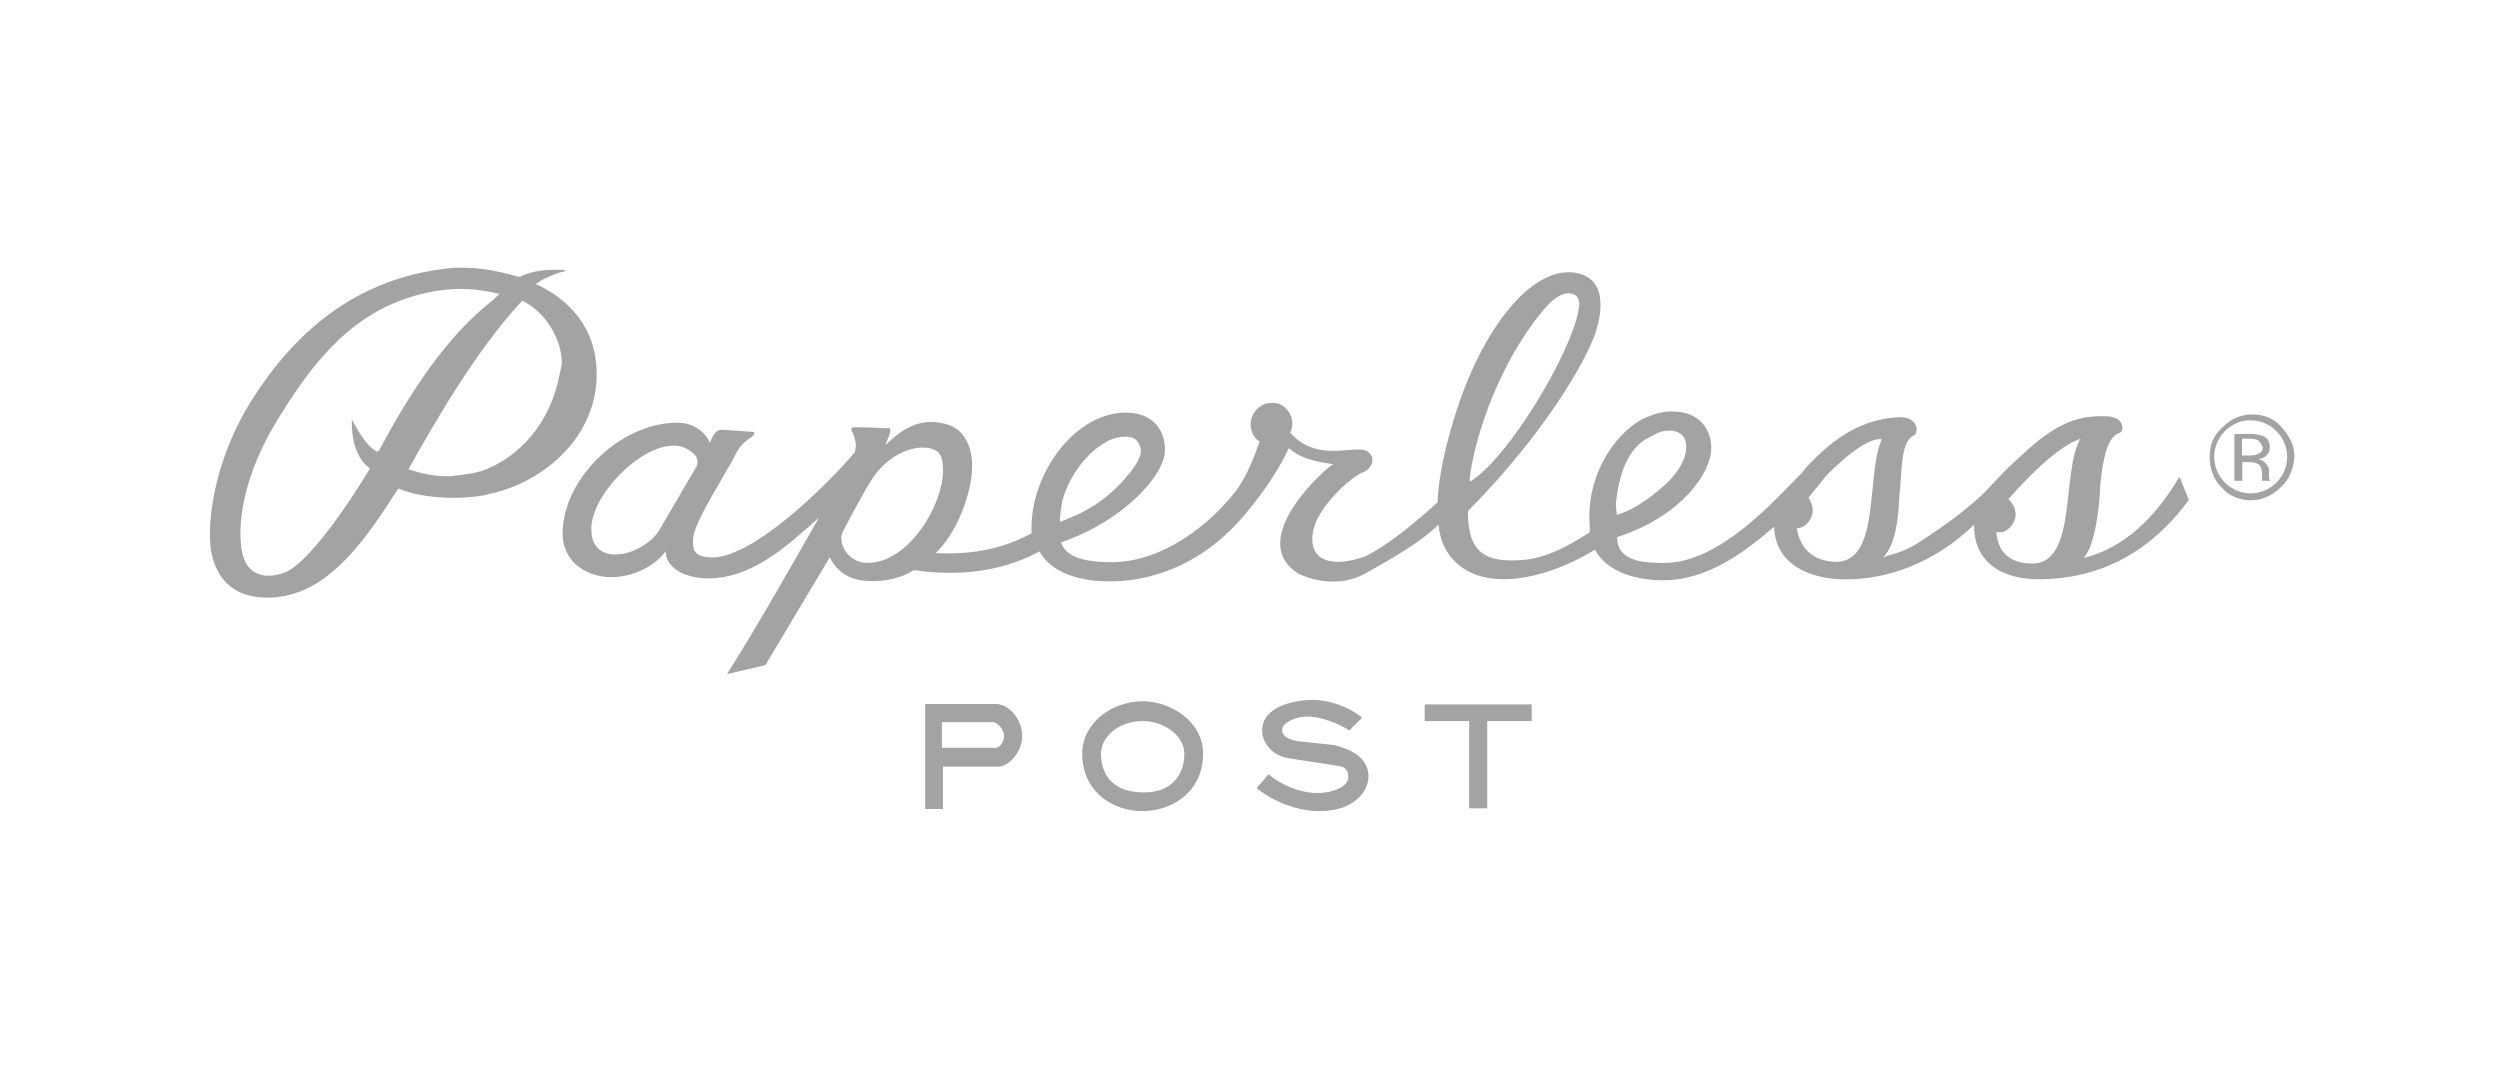 <svg width="600" height="260" viewBox="0 0 600 260" fill="none" xmlns="http://www.w3.org/2000/svg">
<g clip-path="url(#clip0_128_60)">
<path d="M245.315 176.644C245.315 180.899 241.73 183.986 239.646 183.986H226.309V194.166H222.057V168.967H239.146C242.231 169.051 245.315 172.638 245.315 176.644ZM240.98 176.644C240.98 175.225 239.563 173.306 238.146 173.306H226.058V179.48H238.646C239.813 179.731 240.98 178.062 240.98 176.644ZM288.746 180.899C288.746 189.91 281.41 194.666 274.241 194.666C266.905 194.666 259.736 189.91 259.736 180.899C259.736 173.306 267.072 168.3 274.241 168.3C281.16 168.3 288.746 173.306 288.746 180.899ZM284.244 180.899C284.244 176.644 279.493 173.056 274.241 173.056C268.739 173.056 264.238 176.644 264.238 180.899C264.238 186.823 268.072 190.161 274.241 190.161C280.66 190.411 284.244 186.406 284.244 180.899ZM328.426 185.905C328.676 189.744 325.091 194.666 316.755 194.666C308.002 194.666 301.584 189.159 301.584 189.159L304.418 185.822C307.502 188.408 312.004 190.328 316.255 190.328C319.089 190.328 323.591 189.159 323.591 186.489C323.591 185.321 323.091 184.153 321.674 183.903L309.336 181.984C305.752 181.483 302.917 178.646 302.917 175.308C302.917 169.801 310.003 167.966 315.505 167.966C319.756 168.216 323.591 169.635 326.925 172.221L323.841 175.308C321.257 173.64 317.172 171.971 313.671 171.971C311.087 171.971 307.752 173.389 307.752 175.058C307.502 176.727 309.67 177.645 311.587 177.895L320.173 178.813C323.924 179.731 328.176 181.65 328.426 185.905ZM367.606 173.056H356.935V193.999H352.601V173.056H341.93V169.051H367.606V173.056Z" fill="#A3A3A3"/>
<path d="M143.198 89.866C143.198 78.018 135.862 71.844 129.693 68.673L128.526 68.172L129.693 67.421C130.86 66.67 132.777 66.003 133.944 65.502C136.112 65.001 136.112 65.001 135.112 64.751C134.861 64.751 133.945 64.751 133.194 64.751C132.027 64.751 127.943 64.751 124.858 66.42H124.608H124.358C119.606 65.001 115.105 64.251 111.27 64.251C110.52 64.251 110.103 64.251 109.353 64.251C88.429 65.919 71.841 77.1 59.503 97.543C50.917 111.811 49.333 127.498 50.917 133.422C52.584 140.097 57.086 143.435 64.255 143.435C65.172 143.435 66.172 143.435 67.089 143.184C79.677 141.766 88.679 127.998 95.098 117.986L95.598 117.235C100.6 119.404 108.936 120.072 116.022 118.903C116.522 118.903 116.772 118.653 116.939 118.653C117.439 118.653 117.689 118.403 118.106 118.403C131.277 115.315 143.198 104.385 143.198 89.866ZM91.18 107.722L90.68 108.473L90.18 108.223C87.346 106.554 85.178 101.798 84.928 101.548C84.678 101.047 84.428 100.63 84.428 100.797C84.428 101.047 84.428 101.298 84.428 101.548C84.428 106.054 85.845 110.142 88.263 111.978L88.763 112.479C88.763 112.479 75.008 135.758 67.589 137.677C66.672 137.928 65.422 138.178 64.505 138.178C62.171 138.178 58.336 137.26 57.836 130.585C57.836 130.084 55.919 117.986 66.839 100.38C78.509 81.105 89.43 72.344 105.102 69.757C110.603 69.007 114.105 69.257 119.856 70.508L119.356 71.009L118.439 71.927C106.852 80.855 98.099 94.873 91.18 107.722ZM134.361 89.616C132.194 101.298 124.858 109.808 115.355 113.146H115.105C112.771 113.897 107.769 114.314 107.519 114.314C103.935 114.314 100.85 113.563 98.016 112.645C104.435 101.214 113.938 84.61 124.858 72.678L125.358 72.177L125.858 72.428C131.11 75.264 134.861 81.439 134.861 87.363C134.611 88.031 134.611 88.698 134.361 89.616ZM523.074 114.398C517.155 124.41 509.736 131.503 500.066 133.922C502.901 130.835 503.901 121.323 504.068 116.317C504.318 114.398 504.985 104.886 508.569 103.968C509.319 103.717 509.486 102.8 509.319 102.049C508.569 99.879 506.235 99.879 504.068 99.879C494.564 99.879 488.646 106.054 481.727 112.479L480.977 113.229C480.977 113.229 480.977 113.229 480.727 113.48L476.475 117.986C473.391 121.073 468.139 125.328 459.886 130.585C455.635 133.172 452.55 133.172 451.8 133.922C455.135 130.835 455.635 123.493 455.802 119.654C456.552 112.979 456.052 105.887 459.386 104.468C459.886 104.218 460.136 103.05 459.886 102.299C459.386 100.88 457.969 100.129 456.052 100.129C447.299 100.38 440.13 104.886 433.461 112.228L432.544 113.396C432.294 113.647 432.044 113.897 431.794 114.147C426.125 119.821 412.787 135.091 399.533 135.091C394.531 135.091 388.112 134.84 388.112 128.916C403.534 123.91 410.703 113.48 410.703 107.556C410.703 102.549 407.369 98.961 402.117 98.794C399.533 98.544 397.115 99.295 395.031 100.213C389.113 102.549 380.527 112.812 381.527 126.079C381.527 126.58 381.527 127.498 381.527 127.748C376.775 130.835 370.857 134.173 364.938 134.423C357.102 134.924 352.851 133.005 352.35 124.661C352.35 123.493 352.1 122.992 352.601 122.324C366.855 108.056 378.442 91.201 382.527 80.938C384.444 75.932 386.112 66.921 378.276 65.502C367.856 63.583 355.518 78.602 348.849 100.88C347.182 106.387 345.265 113.73 345.015 120.572C340.013 125.078 333.844 130.335 327.926 133.422C327.926 133.422 324.341 134.84 321.257 134.84C312.671 134.84 315.338 126.747 315.338 126.747C316.755 121.24 324.341 114.398 327.009 113.396C330.093 112.228 330.343 108.39 326.759 107.889C322.757 107.639 315.338 110.226 309.67 103.884C309.92 103.133 310.17 102.466 310.17 101.715C310.17 98.878 307.836 96.458 305.168 96.709C302.334 96.709 300.166 99.045 300.166 101.965C300.166 103.634 301.083 105.303 302.334 105.97C301.167 109.057 299.249 114.564 296.415 118.069C290.246 125.912 279.326 134.673 267.239 134.924C262.987 134.924 256.068 134.673 254.651 130.168C269.406 125.161 279.826 113.98 279.576 107.806C279.576 102.8 276.242 99.212 270.823 99.045C258.236 98.544 247.316 113.563 247.566 127.08C247.566 127.581 247.566 127.831 247.566 127.998C238.813 132.754 230.477 133.005 224.558 132.754C229.56 127.998 233.311 118.486 233.311 111.811C233.311 106.554 230.977 102.8 227.142 101.798C223.808 100.88 220.473 101.047 216.972 103.217C215.055 104.385 213.388 106.054 212.471 106.805C212.721 106.054 214.388 102.8 213.388 102.8C211.97 102.8 208.886 102.549 206.302 102.549C205.385 102.549 203.968 102.299 204.385 103.3C205.552 105.636 205.552 107.305 205.135 108.557C198.966 115.9 180.21 134.673 170.207 133.756C166.372 133.505 166.205 131.836 166.372 129C166.622 126.413 169.956 120.656 171.124 118.57C172.541 116.233 173.958 113.563 175.375 111.227C176.125 110.059 176.292 109.308 177.042 108.14C178.959 105.052 181.044 105.052 181.044 103.884C181.044 103.634 180.543 103.634 180.543 103.634L173.208 103.133C171.79 103.133 171.04 104.552 170.373 106.221C168.956 103.133 165.872 101.465 162.787 101.465C149.7 101.214 135.445 114.064 135.028 127.581C134.778 134.006 139.78 138.512 146.865 138.512C151.367 138.512 157.036 136.175 159.703 132.337L159.953 133.756C161.12 137.093 165.205 138.512 168.539 138.762C180.21 139.513 189.213 130.668 196.549 124.243C189.88 135.925 180.877 151.779 174.458 161.791L183.711 159.622L199.133 133.756C201.3 138.011 204.801 139.263 208.136 139.429C212.887 139.68 216.722 138.512 219.306 136.843C232.811 138.762 242.564 136.092 249.483 132.337C252.067 137.093 258.069 139.012 263.488 139.429C267.489 139.68 271.324 139.429 275.158 138.512C275.408 138.512 275.908 138.261 277.075 138.011C285.412 135.675 293.498 130.418 300.333 121.573C300.583 121.323 303.918 117.068 305.335 114.648C307.252 111.811 308.419 109.391 309.336 107.556C312.671 110.643 318.339 111.143 320.006 111.394C319.256 111.394 299.083 128.749 311.003 137.26C311.754 138.011 320.006 141.766 327.426 137.761C328.593 137.01 339.763 131.336 345.265 125.912C345.765 132.838 350.767 139.012 360.937 139.012C368.022 139.012 376.358 135.925 382.777 131.92C385.862 137.594 393.197 139.263 399.199 139.263C410.37 139.263 419.623 131.67 425.792 126.413C426.042 135.675 434.795 139.513 444.798 139.012C455.468 138.512 465.722 133.756 473.808 125.912C473.557 134.256 479.726 139.263 489.98 139.012C508.486 138.762 519.406 128.082 525.325 119.988L523.074 114.398ZM158.119 127.414C154.118 133.589 141.28 136.676 141.947 126.246C142.447 118.403 153.784 106.721 161.87 106.972C163.288 106.972 164.705 107.472 165.872 108.39C167.539 109.558 167.539 110.726 167.289 111.728L158.119 127.414ZM208.219 135.091C203.718 135.091 201.3 130.835 202.05 128.165C202.05 127.915 207.302 117.986 209.386 114.815C212.721 109.808 218.139 106.972 222.474 107.472C226.058 107.973 226.309 110.059 226.309 113.146C226.309 120.989 218.223 135.091 208.219 135.091ZM254.818 120.989C255.735 115.733 260.32 108.891 265.238 106.221C266.405 105.47 268.072 104.802 270.24 104.802C272.407 104.802 273.574 105.97 273.824 108.14C273.824 110.476 271.24 113.396 269.823 115.065C263.904 121.74 257.986 123.826 254.401 125.245C254.318 125.328 254.318 124.077 254.818 120.989ZM367.606 78.018C371.607 72.511 374.691 69.424 377.776 70.675C378.943 71.176 379.193 72.594 378.943 74.013C377.275 84.443 362.104 109.892 352.851 115.566C352.184 116.066 354.768 96.041 367.606 78.018ZM387.779 120.989C388.529 114.314 390.363 107.472 396.115 104.802C397.532 104.051 398.949 103.133 401.367 103.384C403.534 103.634 404.701 105.052 404.701 107.222C404.701 111.227 401.117 115.065 399.449 116.484C394.448 120.989 390.446 122.908 388.029 123.576L387.779 120.989ZM440.963 134.84C434.795 134.84 431.96 131.252 431.21 126.747C431.96 126.747 432.877 126.496 433.544 125.829C436.629 122.742 434.044 119.654 434.044 119.404C435.461 117.735 438.296 114.147 438.296 114.147C443.547 108.891 448.466 105.136 451.634 105.386C447.799 113.897 451.383 134.34 440.963 134.84ZM487.729 135.257C481.81 135.257 479.393 131.92 479.143 127.664C480.06 127.915 481.31 127.664 482.227 126.747C485.561 123.409 482.477 120.072 481.977 119.821C487.646 113.396 494.314 106.972 499.316 105.303C494.648 113.146 498.649 135.257 487.729 135.257Z" fill="#A3A3A3"/>
<path d="M547.332 116.984C545.415 118.903 542.831 120.071 540.246 120.071C537.662 120.071 534.995 119.154 533.161 116.984C531.243 115.065 530.326 112.478 530.326 109.642C530.326 106.805 531.243 104.385 533.411 102.549C535.328 100.63 537.662 99.462 540.496 99.462C543.331 99.462 545.748 100.38 547.582 102.549C549.499 104.719 550.666 106.805 550.666 109.642C550.416 112.478 549.499 115.065 547.332 116.984ZM533.994 103.467C532.327 105.136 531.41 107.305 531.41 109.642C531.41 111.978 532.327 114.147 533.994 115.816C535.661 117.485 537.829 118.403 540.163 118.403C542.497 118.403 544.665 117.485 546.332 115.816C547.999 114.147 548.916 111.978 548.916 109.642C548.916 107.305 547.999 105.136 546.332 103.467C544.665 101.798 542.497 100.88 540.163 100.88C537.829 100.797 535.661 101.798 533.994 103.467ZM539.996 104.135C541.413 104.135 542.33 104.385 543.081 104.635C544.248 105.136 544.748 106.054 544.748 107.472C544.748 108.39 544.248 109.141 543.581 109.642C543.081 109.892 542.664 110.142 541.914 110.142C542.831 110.392 543.331 110.643 543.831 111.31C544.331 111.811 544.581 112.478 544.581 112.979C544.581 112.979 544.581 114.398 544.581 114.648C544.581 114.898 544.831 115.399 544.831 115.399H542.914V113.98C542.914 112.812 542.664 111.811 541.997 111.394C541.497 111.143 540.83 110.893 539.83 110.893H538.162V115.399H536.245V104.218C536.162 104.135 539.996 104.135 539.996 104.135ZM542.08 105.803C541.33 105.052 538.079 105.303 538.079 105.303V109.308H539.996C540.913 109.308 543.081 109.057 543.081 107.389C542.831 106.805 542.58 106.304 542.08 105.803Z" fill="#A3A3A3"/>
</g>
<defs>
<clipPath id="clip0_128_60">
<rect width="501" height="131" fill="white" transform="translate(50 64)"/>
</clipPath>
</defs>
</svg>
